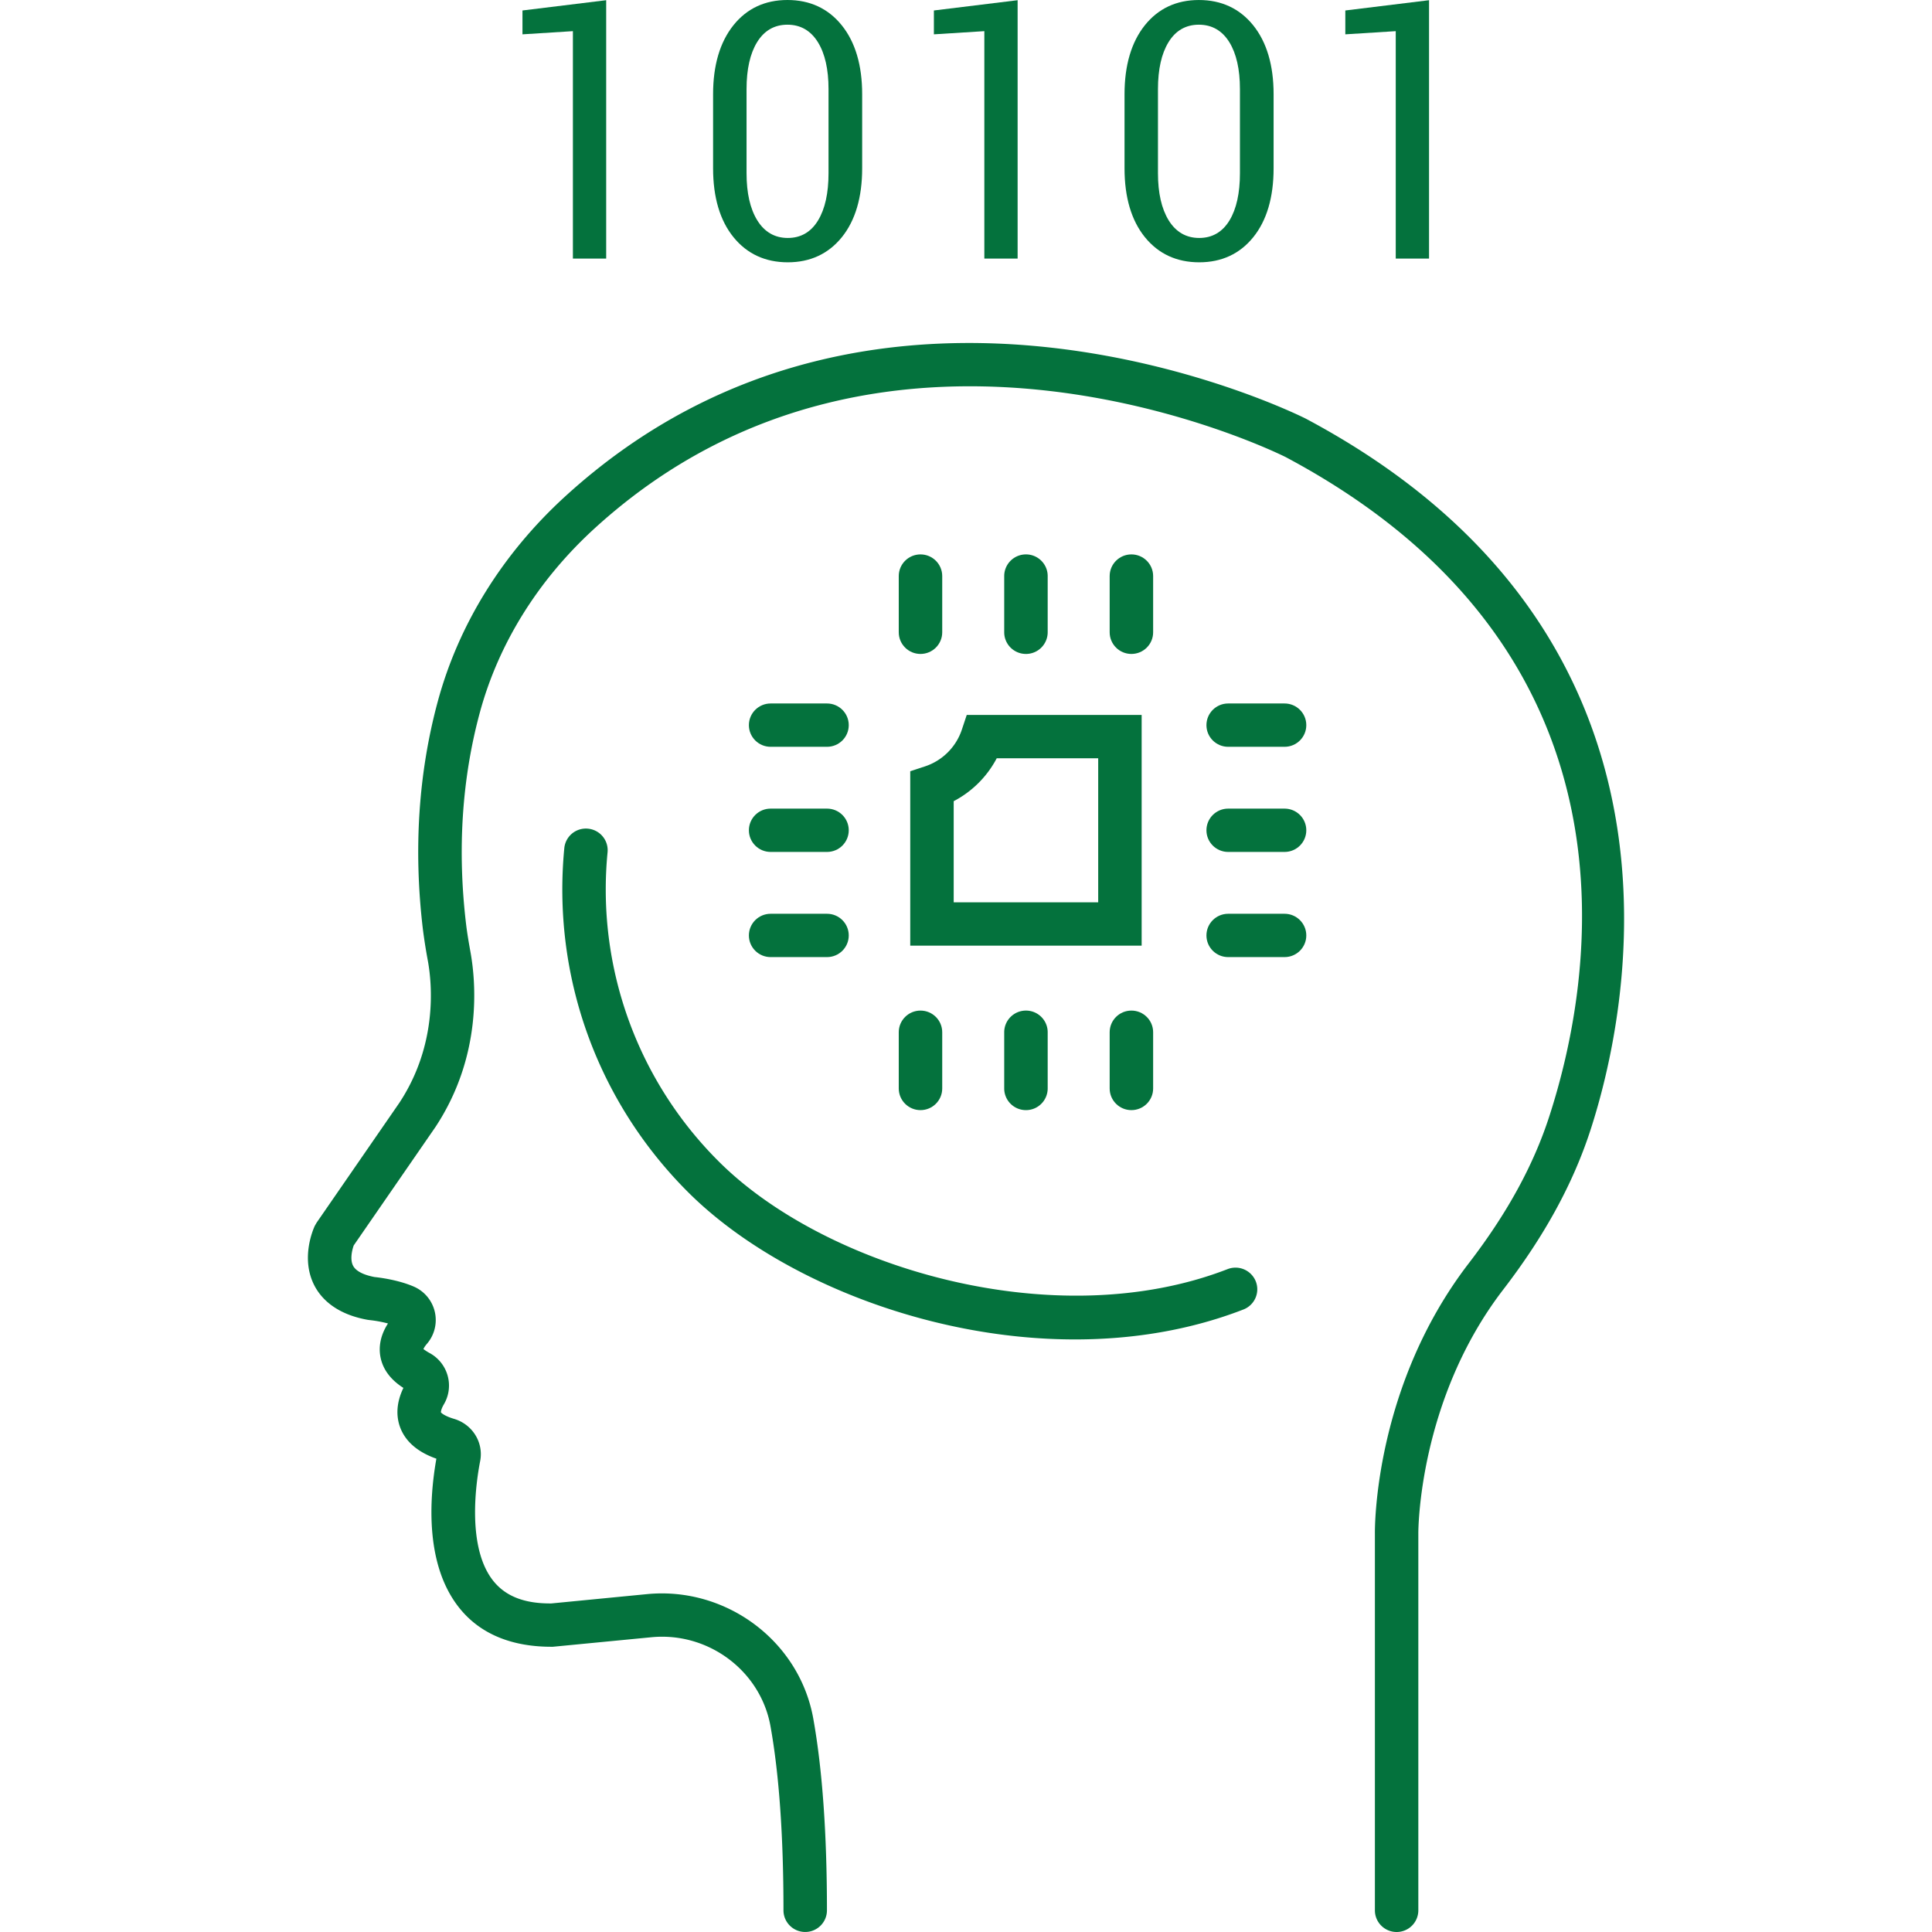 <svg preserveAspectRatio="xMidYMid meet" data-bbox="45.497 20 109 160" viewBox="45.497 20 109 160" height="200" width="200" xmlns="http://www.w3.org/2000/svg" data-type="color" role="presentation" aria-hidden="true" aria-label="">
    <g>
        <path d="M135.66 180c-.994 0-1.8-.803-1.8-1.794v-31.19c-.006-.471-.065-12.196 7.771-22.391 3.166-4.12 5.345-8.091 6.661-12.141 3.588-11.022 8.644-38.407-21.813-54.626-.302-.154-32.807-16.436-57.263 5.922-4.651 4.253-7.928 9.513-9.476 15.211-1.494 5.507-1.878 11.422-1.14 17.579.094.785.232 1.559.371 2.336.433 2.452.976 8.536-2.914 14.431l-6.765 9.801c-.129.353-.332 1.16-.051 1.691.285.538 1.105.801 1.77.929.419.043 1.942.231 3.229.781a3.02 3.02 0 0 1 1.113 4.751c-.181.21-.263.363-.292.44.044.012.181.142.496.313a3.072 3.072 0 0 1 1.509 1.875 3.047 3.047 0 0 1-.304 2.373c-.231.395-.257.624-.249.673.034.058.314.31 1.081.538 1.535.456 2.466 1.96 2.168 3.498-.321 1.644-1.184 7.221 1.163 10.014 1.004 1.194 2.515 1.776 4.62 1.776h.112l7.929-.772c6.556-.633 12.614 3.887 13.763 10.306.751 4.188 1.132 9.531 1.132 15.88 0 .991-.806 1.794-1.8 1.794s-1.8-.803-1.8-1.794c0-6.138-.361-11.268-1.076-15.249-.824-4.59-5.157-7.827-9.871-7.365l-8.15.788c-3.266.025-5.871-.977-7.619-3.059-3.007-3.579-2.618-9.189-2.029-12.517-1.521-.537-2.521-1.386-2.974-2.526-.29-.729-.46-1.875.243-3.335-1.076-.689-1.717-1.559-1.905-2.59-.121-.664-.087-1.639.628-2.747a10.135 10.135 0 0 0-1.535-.282l-.16-.022c-2.673-.485-3.866-1.81-4.398-2.836-1.167-2.255-.091-4.682.035-4.952l.148-.256 6.851-9.924c3.159-4.79 2.713-9.776 2.373-11.697a47.532 47.532 0 0 1-.419-2.642c-.793-6.617-.377-12.99 1.24-18.943 1.726-6.355 5.364-12.206 10.518-16.919 26.329-24.072 61.02-6.634 61.37-6.453 33.798 17.999 26.579 49.64 23.562 58.909-1.444 4.443-3.809 8.766-7.228 13.216-7.055 9.178-7.03 20.079-7.028 20.188v31.21A1.794 1.794 0 0 1 135.66 180z" fill="#04723D" data-color="1"></path>
        <path d="M114.544 98.314H95.379V83.872l1.233-.407a4.802 4.802 0 0 0 3.038-3.029l.409-1.229h14.485v19.107zm-15.566-3.588h11.967V82.795h-8.402a8.45 8.45 0 0 1-3.565 3.555v8.376z" fill="#04723D" data-color="1"></path>
        <path d="M126.379 81.847h-4.67c-.994 0-1.8-.803-1.8-1.794s.806-1.794 1.8-1.794h4.67c.994 0 1.8.803 1.8 1.794s-.806 1.794-1.8 1.794z" fill="#04723D" data-color="1"></path>
        <path d="M126.379 90.554h-4.67c-.994 0-1.8-.803-1.8-1.794s.806-1.794 1.8-1.794h4.67c.994 0 1.8.803 1.8 1.794s-.806 1.794-1.8 1.794z" fill="#04723D" data-color="1"></path>
        <path d="M126.379 99.263h-4.67c-.994 0-1.8-.803-1.8-1.794s.806-1.794 1.8-1.794h4.67c.994 0 1.8.803 1.8 1.794s-.806 1.794-1.8 1.794z" fill="#04723D" data-color="1"></path>
        <path d="M88.487 81.847h-4.67c-.994 0-1.8-.803-1.8-1.794s.806-1.794 1.8-1.794h4.67c.994 0 1.8.803 1.8 1.794s-.806 1.794-1.8 1.794z" fill="#04723D" data-color="1"></path>
        <path d="M88.487 90.554h-4.67c-.994 0-1.8-.803-1.8-1.794s.806-1.794 1.8-1.794h4.67c.994 0 1.8.803 1.8 1.794s-.806 1.794-1.8 1.794z" fill="#04723D" data-color="1"></path>
        <path d="M88.487 99.263h-4.67c-.994 0-1.8-.803-1.8-1.794s.806-1.794 1.8-1.794h4.67c.994 0 1.8.803 1.8 1.794s-.806 1.794-1.8 1.794z" fill="#04723D" data-color="1"></path>
        <path d="M96.228 74.157c-.994 0-1.8-.803-1.8-1.794v-4.656c0-.991.806-1.794 1.8-1.794s1.8.803 1.8 1.794v4.656c0 .991-.806 1.794-1.8 1.794z" fill="#04723D" data-color="1"></path>
        <path d="M104.962 74.157c-.994 0-1.8-.803-1.8-1.794v-4.656c0-.991.806-1.794 1.8-1.794s1.8.803 1.8 1.794v4.656a1.798 1.798 0 0 1-1.8 1.794z" fill="#04723D" data-color="1"></path>
        <path d="M113.695 74.157c-.994 0-1.8-.803-1.8-1.794v-4.656c0-.991.806-1.794 1.8-1.794s1.8.803 1.8 1.794v4.656c0 .991-.806 1.794-1.8 1.794z" fill="#04723D" data-color="1"></path>
        <path d="M96.228 111.936c-.994 0-1.8-.803-1.8-1.794v-4.656c0-.991.806-1.794 1.8-1.794s1.8.803 1.8 1.794v4.656c0 .991-.806 1.794-1.8 1.794z" fill="#04723D" data-color="1"></path>
        <path d="M104.962 111.936c-.994 0-1.8-.803-1.8-1.794v-4.656c0-.991.806-1.794 1.8-1.794s1.8.803 1.8 1.794v4.656a1.798 1.798 0 0 1-1.8 1.794z" fill="#04723D" data-color="1"></path>
        <path d="M113.695 111.936c-.994 0-1.8-.803-1.8-1.794v-4.656c0-.991.806-1.794 1.8-1.794s1.8.803 1.8 1.794v4.656c0 .991-.806 1.794-1.8 1.794z" fill="#04723D" data-color="1"></path>
        <path d="M109.023 130.926c-12.531.001-25.098-5.273-32.027-12.182-7.541-7.519-11.283-17.907-10.266-28.502a1.794 1.794 0 0 1 1.963-1.615c.99.094 1.715.97 1.62 1.957a31.775 31.775 0 0 0 9.228 25.623c8.798 8.772 27.822 14.44 42.126 8.894a1.808 1.808 0 0 1 2.33 1.022 1.792 1.792 0 0 1-1.025 2.323c-4.438 1.72-9.191 2.48-13.949 2.48z" fill="#04723D" data-color="1"></path>
        <path fill="#04723D" d="M67.442 41.414V22.58l-4.176.263v-1.976l6.933-.85v21.397h-2.757z" data-color="1"></path>
        <path d="M85.24 41.723c-1.864 0-3.376-.698-4.493-2.074-1.125-1.383-1.695-3.304-1.695-5.708v-6.143c0-2.384.565-4.303 1.68-5.702C81.841 20.705 83.347 20 85.21 20c1.863 0 3.375.703 4.493 2.089 1.125 1.394 1.695 3.315 1.695 5.708v6.143c0 2.404-.568 4.325-1.686 5.708-1.114 1.376-2.619 2.075-4.472 2.075zm-.03-19.678c-1.08 0-1.927.489-2.516 1.451-.578.941-.871 2.246-.871 3.876v6.98c0 1.628.297 2.937.886 3.891.6.972 1.451 1.464 2.531 1.464s1.924-.491 2.508-1.458c.574-.947.864-2.259.864-3.897v-6.98c0-1.629-.295-2.932-.878-3.876-.596-.963-1.445-1.451-2.524-1.451z" fill="#04723D" data-color="1"></path>
        <path fill="#04723D" d="M101.516 41.414V22.58l-4.178.263v-1.976l6.934-.85v21.397h-2.756z" data-color="1"></path>
        <path d="M119.312 41.723c-1.864 0-3.376-.698-4.493-2.074-1.123-1.383-1.693-3.304-1.693-5.708v-6.143c0-2.386.565-4.305 1.679-5.702 1.109-1.389 2.615-2.095 4.478-2.095 1.863 0 3.375.703 4.495 2.089 1.123 1.394 1.693 3.315 1.693 5.708v6.143c0 2.403-.568 4.324-1.688 5.708-1.113 1.375-2.617 2.074-4.471 2.074zm-.03-19.678c-1.081 0-1.928.489-2.516 1.451-.578.944-.871 2.247-.871 3.876v6.98c0 1.628.298 2.936.884 3.891.601.972 1.453 1.464 2.532 1.464s1.924-.49 2.51-1.457c.573-.949.862-2.26.862-3.898v-6.98c0-1.63-.295-2.935-.876-3.876-.595-.963-1.444-1.451-2.525-1.451z" fill="#04723D" data-color="1"></path>
        <path fill="#04723D" d="M135.587 41.414V22.58l-4.176.263v-1.976l6.933-.85v21.397h-2.757z" data-color="1"></path>
    </g>
</svg>